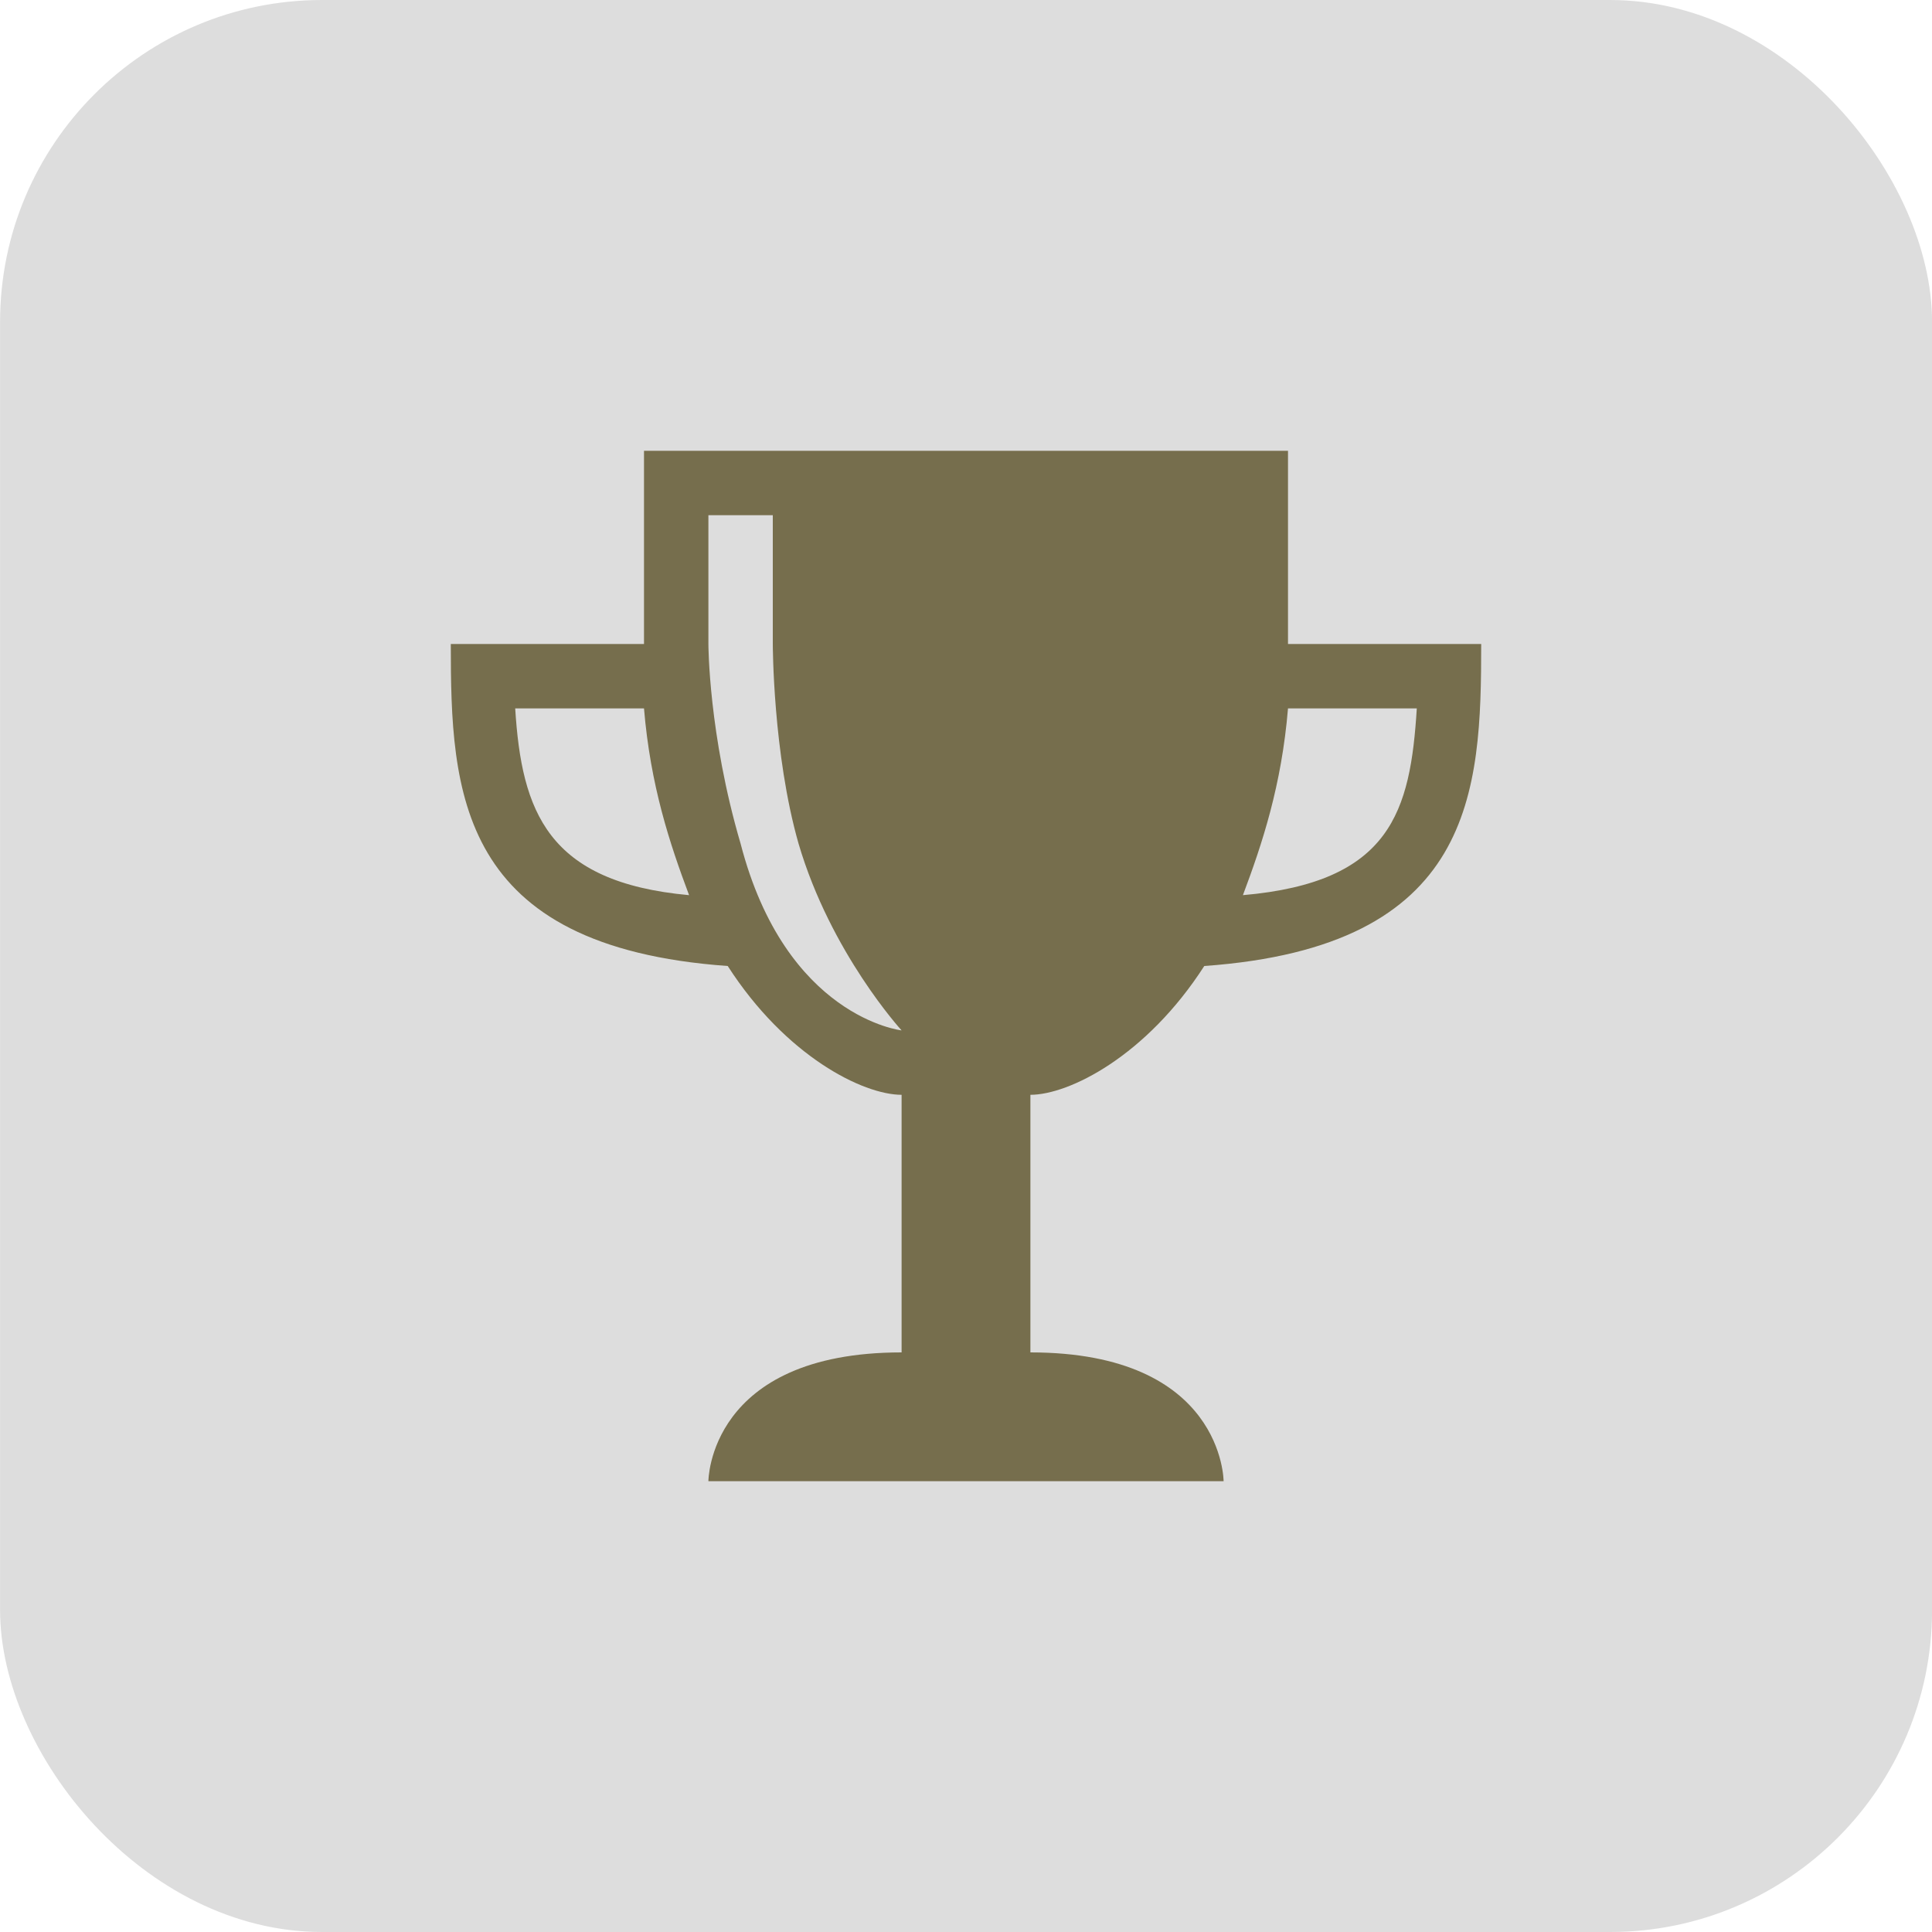 <svg width="30" height="30" viewBox="0 0 30 30" fill="none" xmlns="http://www.w3.org/2000/svg">
    <rect x="0.001" width="30" height="30" rx="5" fill="#DDDDDD"/>
    <path d="M18.7 15C22.9 14.7 23 12.3 23 10H20V7H10V10H7C7 12.3 7.1 14.7 11.3 15C12.2 16.4 13.4 17 14 17V21C11 21 11 23 11 23H19C19 23 19 21 16 21V17C16.6 17 17.8 16.4 18.7 15ZM20 11H22C21.9 12.6 21.6 13.7 19.3 13.9C19.6 13.1 19.9 12.2 20 11ZM8 11H10C10.1 12.2 10.4 13.1 10.7 13.9C8.5 13.7 8.1 12.6 8 11ZM11.5 13.1C11 11.4 11 10 11 10V8H12V10C12 10 12 11.7 12.4 13.1C12.9 14.8 14 16 14 16C14 16 12.2 15.8 11.5 13.1Z" fill="#766E4D"/>
</svg>

